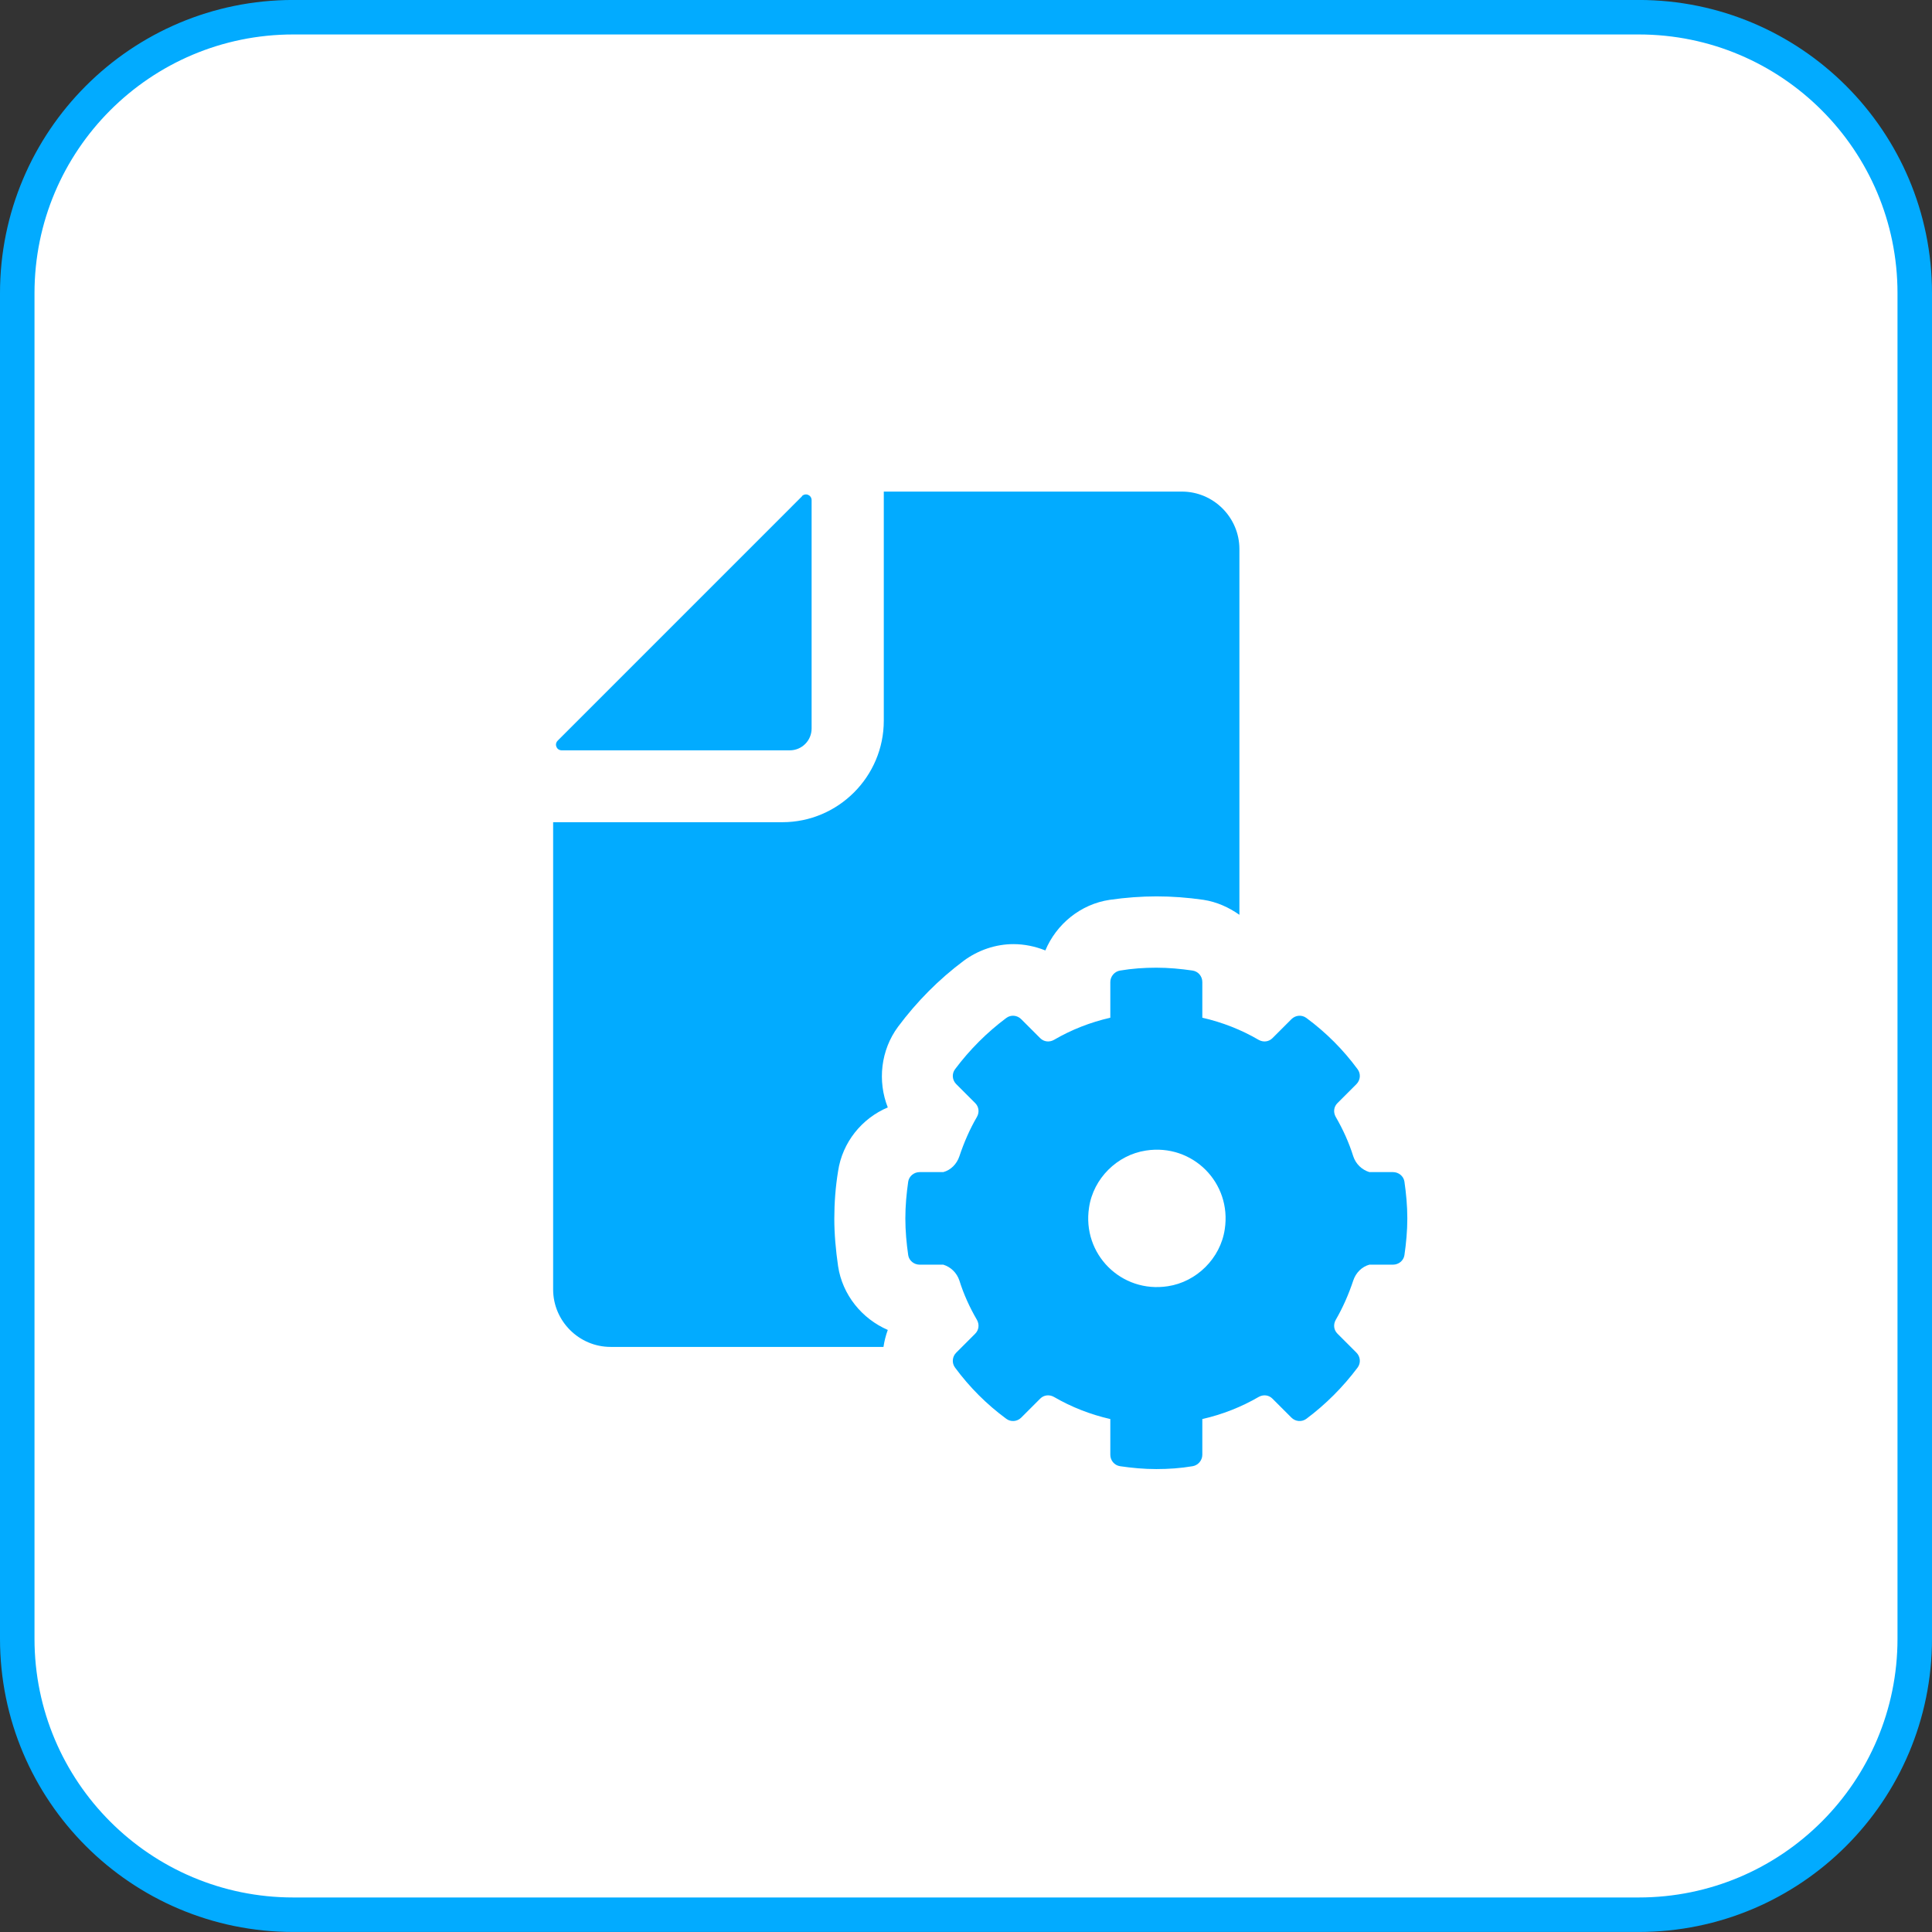 <svg width="56" height="56" viewBox="0 0 56 56" fill="none" xmlns="http://www.w3.org/2000/svg">
<rect x="0" y="0" width="56" height="56" fill="#333333" stroke="none"/>
<g clip-path="url(#clip0_24_4665)">
<path d="M47.5 0.499H8.5C4.082 0.499 0.5 4.081 0.5 8.499V47.499C0.5 51.917 4.082 55.499 8.5 55.499H47.5C51.918 55.499 55.5 51.917 55.5 47.499V8.499C55.5 4.081 51.918 0.499 47.5 0.499Z" fill="white" stroke="#02ABFF"/>
<path d="M48 7.999H8V47.999H48V7.999Z" fill="white"/>
<path d="M34.267 14.249H25.617V20.891C25.617 22.507 24.3 23.832 22.675 23.832H16.033V37.374C16.033 38.291 16.783 39.041 17.7 39.041H25.608C25.633 38.874 25.675 38.707 25.733 38.549C24.983 38.224 24.417 37.532 24.292 36.699C24.225 36.232 24.183 35.774 24.183 35.324C24.183 34.874 24.217 34.407 24.292 33.949C24.417 33.107 24.983 32.416 25.733 32.099C25.433 31.341 25.525 30.441 26.033 29.757C26.575 29.032 27.208 28.391 27.933 27.849C28.35 27.541 28.858 27.366 29.375 27.366C29.692 27.366 30.008 27.432 30.3 27.549C30.617 26.791 31.317 26.207 32.167 26.082C32.625 26.016 33.083 25.982 33.525 25.982C33.967 25.982 34.425 26.016 34.883 26.082C35.267 26.141 35.617 26.299 35.925 26.516V15.916C35.925 14.999 35.175 14.249 34.258 14.249H34.267Z" fill="#02ABFF"/>
<path d="M23.25 14.382L16.167 21.466C16.058 21.574 16.133 21.749 16.283 21.749H22.892C23.242 21.749 23.525 21.466 23.525 21.116V14.499C23.525 14.349 23.35 14.274 23.242 14.382H23.25ZM40.708 34.249C40.683 34.091 40.542 33.974 40.375 33.974H39.692C39.475 33.907 39.3 33.741 39.225 33.516C39.1 33.116 38.925 32.732 38.717 32.374C38.642 32.241 38.658 32.082 38.767 31.974L39.317 31.424C39.433 31.307 39.45 31.124 39.35 30.991C38.933 30.424 38.433 29.924 37.867 29.507C37.733 29.407 37.55 29.424 37.433 29.541L36.883 30.091C36.775 30.199 36.617 30.216 36.483 30.141C35.983 29.849 35.433 29.632 34.85 29.499V28.466C34.85 28.299 34.733 28.157 34.567 28.132C34.225 28.082 33.875 28.049 33.517 28.049C33.158 28.049 32.808 28.074 32.467 28.132C32.308 28.157 32.183 28.299 32.183 28.466V29.499C31.6 29.632 31.05 29.849 30.55 30.141C30.417 30.216 30.258 30.199 30.15 30.091L29.6 29.541C29.483 29.424 29.3 29.407 29.167 29.507C28.608 29.924 28.108 30.424 27.683 30.991C27.583 31.124 27.6 31.307 27.717 31.424L28.267 31.974C28.375 32.082 28.392 32.241 28.317 32.374C28.108 32.732 27.942 33.116 27.808 33.516C27.733 33.741 27.558 33.916 27.342 33.974H26.658C26.492 33.974 26.35 34.091 26.325 34.249C26.275 34.599 26.242 34.949 26.242 35.316C26.242 35.682 26.275 36.032 26.325 36.382C26.35 36.541 26.492 36.657 26.658 36.657H27.342C27.558 36.724 27.733 36.891 27.808 37.116C27.933 37.516 28.108 37.899 28.317 38.257C28.392 38.391 28.375 38.549 28.267 38.657L27.717 39.207C27.6 39.324 27.583 39.507 27.683 39.641C28.1 40.207 28.6 40.707 29.167 41.124C29.3 41.224 29.483 41.207 29.6 41.091L30.15 40.541C30.258 40.432 30.417 40.416 30.55 40.491C31.05 40.782 31.6 40.999 32.183 41.132V42.166C32.183 42.332 32.3 42.474 32.467 42.499C32.808 42.549 33.158 42.582 33.517 42.582C33.875 42.582 34.225 42.557 34.567 42.499C34.725 42.474 34.85 42.332 34.85 42.166V41.132C35.433 40.999 35.983 40.782 36.483 40.491C36.617 40.416 36.775 40.432 36.883 40.541L37.433 41.091C37.55 41.207 37.733 41.224 37.867 41.124C38.425 40.707 38.925 40.207 39.35 39.641C39.45 39.507 39.433 39.324 39.317 39.207L38.767 38.657C38.658 38.549 38.642 38.391 38.717 38.257C38.925 37.899 39.092 37.516 39.225 37.116C39.3 36.891 39.475 36.716 39.692 36.657H40.375C40.542 36.657 40.683 36.541 40.708 36.382C40.758 36.032 40.792 35.682 40.792 35.316C40.792 34.949 40.758 34.599 40.708 34.249ZM35.5 35.632C35.375 36.474 34.683 37.157 33.85 37.282C32.5 37.491 31.358 36.349 31.567 34.999C31.692 34.157 32.383 33.474 33.217 33.349C34.567 33.141 35.708 34.282 35.5 35.632Z" fill="#02ABFF"/>
</g>
<defs>
<clipPath id="clip0_24_4665">
<rect width="56" height="56" fill="white"/>
</clipPath>
</defs>
</svg>
